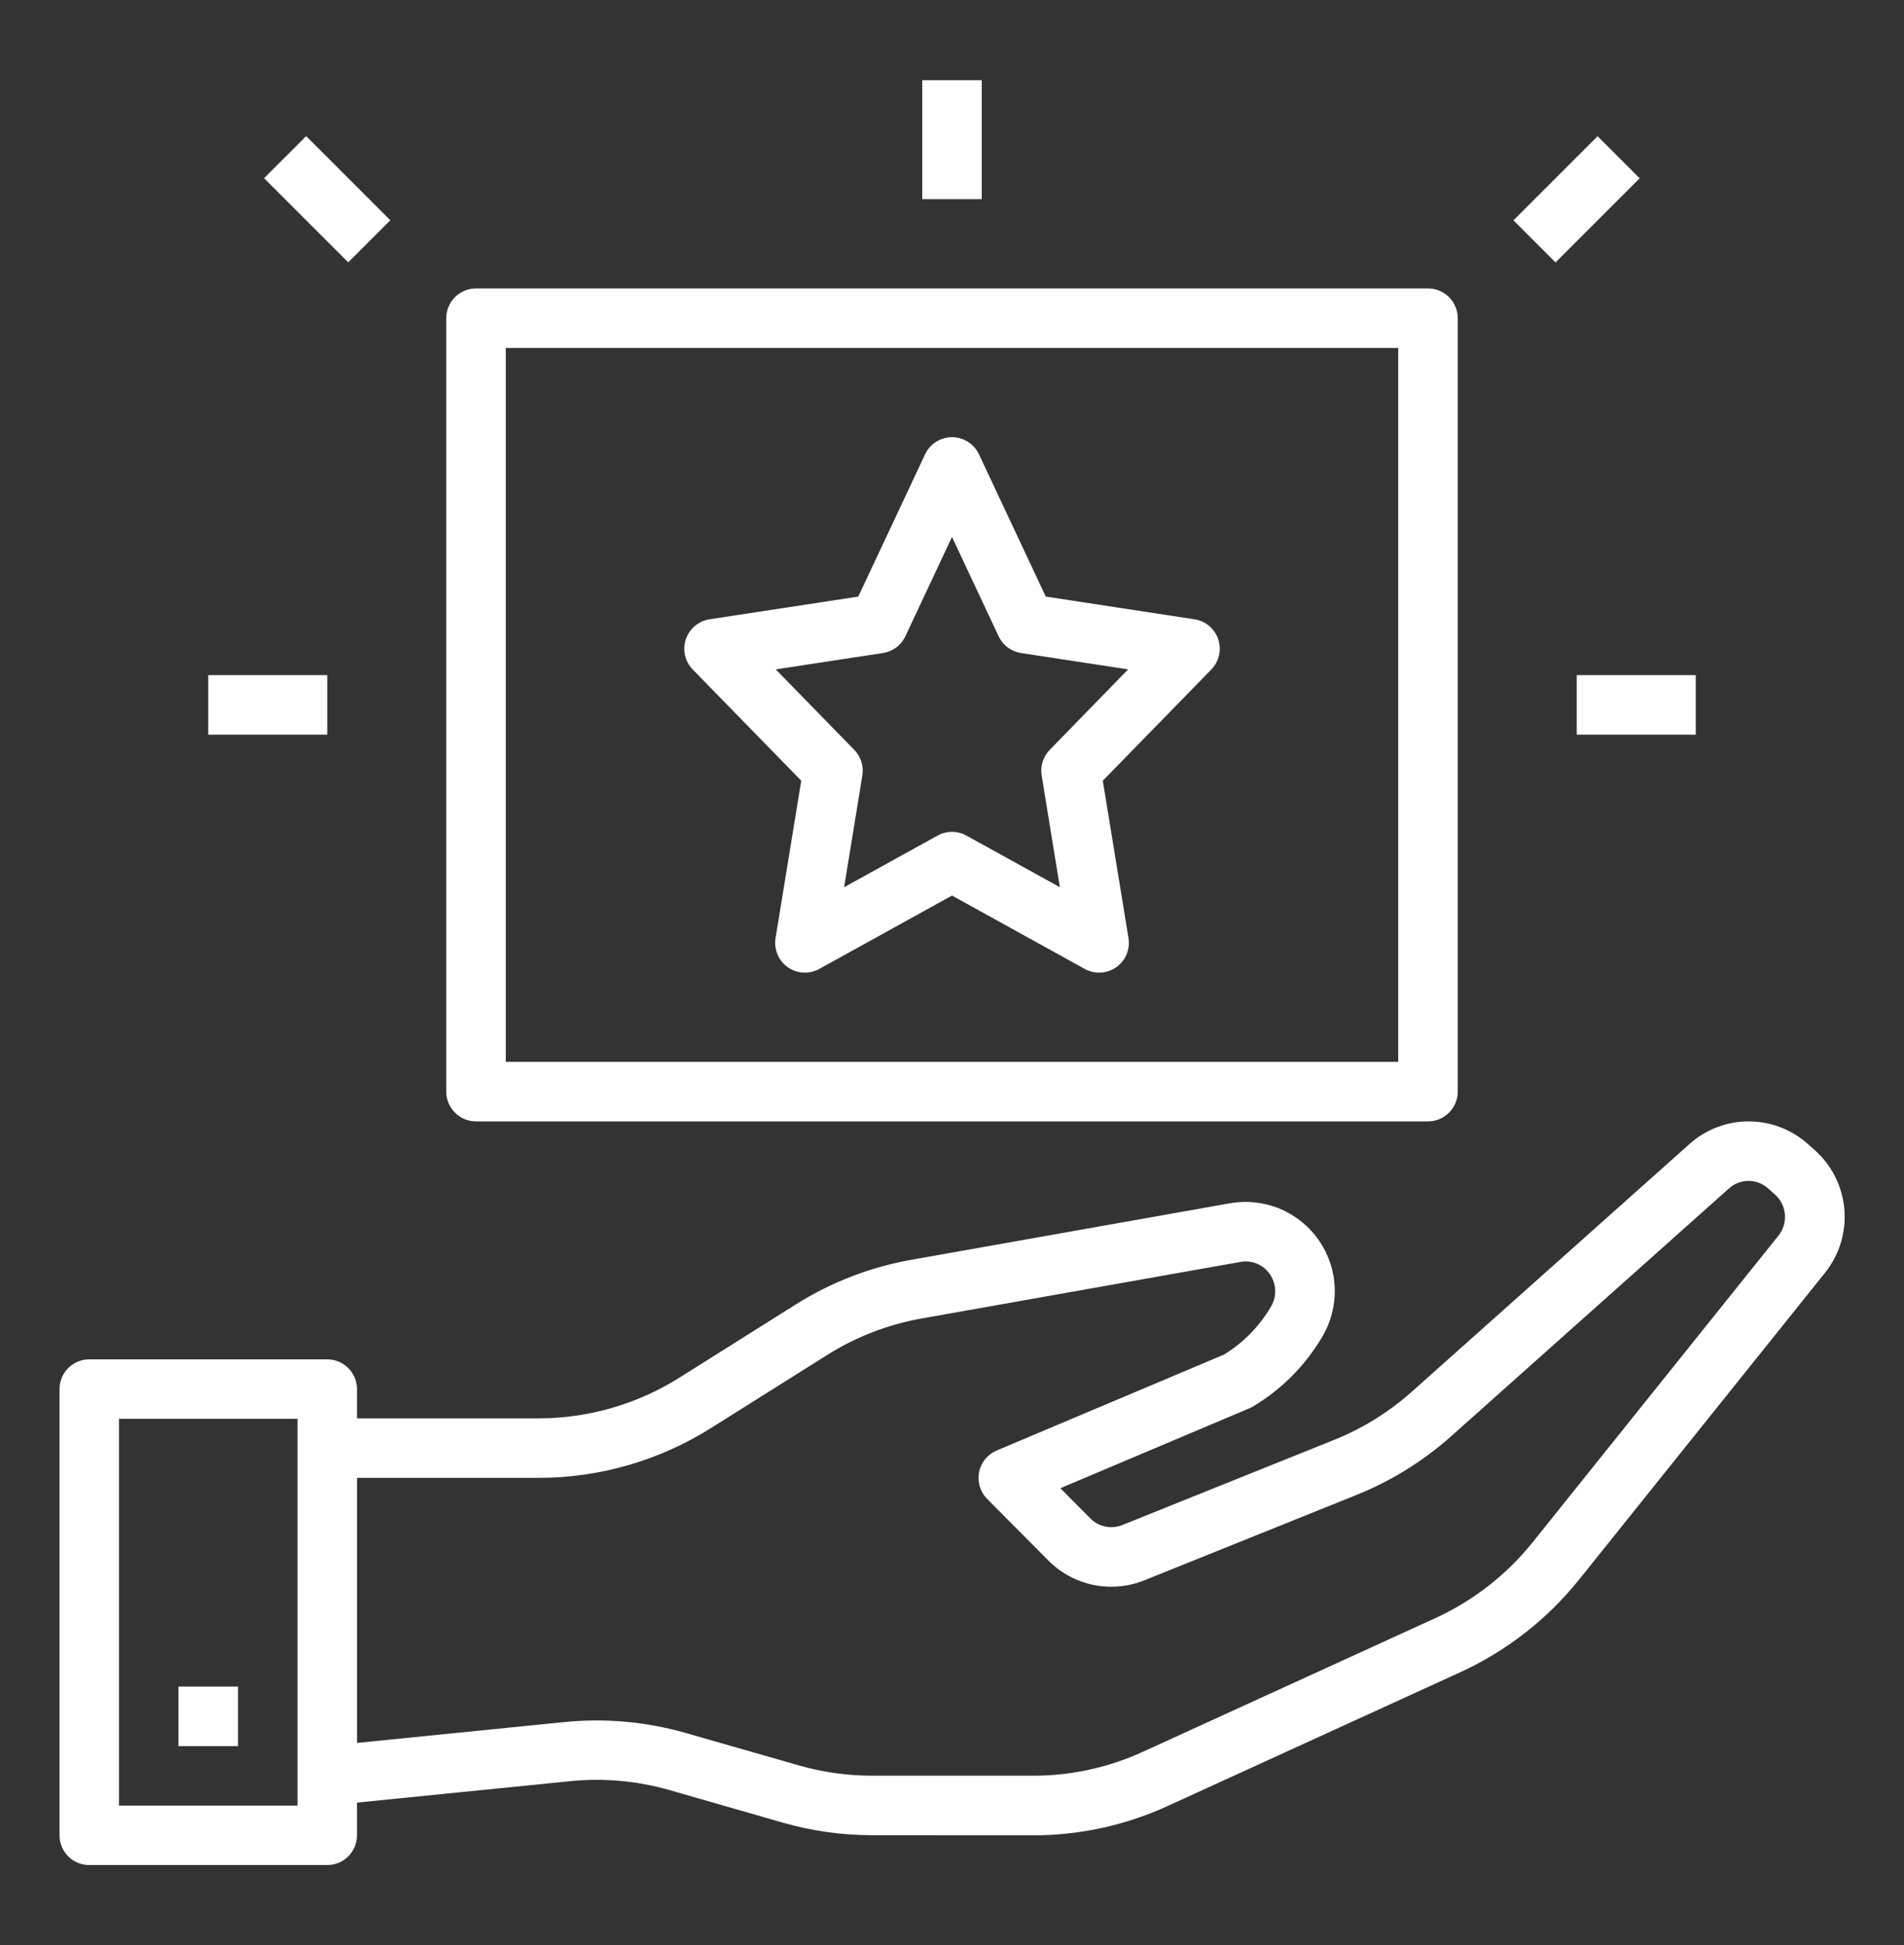 <svg width="46" height="47" viewBox="0 0 46 47" fill="none" xmlns="http://www.w3.org/2000/svg">
<rect x="0" y="0" width="46" height="47" fill="#333333" stroke="none"/>
<g clip-path="url(#clip0_1802_6)">
<mask id="mask0_1802_6" style="mask-type:luminance" maskUnits="userSpaceOnUse" x="0" y="0" width="46" height="47">
<path d="M46 0.5H0V46.5H46V0.5Z" fill="white"/>
</mask>
<g mask="url(#mask0_1802_6)">
<path d="M24.956 44.344C26.08 44.345 27.191 44.103 28.213 43.634L35.272 40.407C36.391 39.895 37.376 39.129 38.147 38.169L44.09 30.754C44.438 30.322 44.606 29.771 44.559 29.218C44.512 28.664 44.254 28.15 43.837 27.782L43.669 27.633C43.276 27.285 42.769 27.093 42.243 27.094C41.718 27.095 41.212 27.289 40.82 27.639L34.114 33.621C33.56 34.116 32.924 34.511 32.235 34.788L27.111 36.848C26.982 36.9 26.841 36.912 26.705 36.884C26.569 36.856 26.444 36.788 26.346 36.69L25.618 35.957L30.188 34.025C30.218 34.012 30.247 33.997 30.275 33.98C30.962 33.57 31.534 32.994 31.941 32.305C32.153 31.951 32.259 31.544 32.247 31.131C32.235 30.718 32.104 30.318 31.87 29.977C31.637 29.637 31.311 29.37 30.93 29.209C30.55 29.049 30.131 29.001 29.725 29.071L22.024 30.437C21.028 30.613 20.076 30.981 19.221 31.52L16.418 33.284C15.397 33.927 14.216 34.269 13.009 34.27H8.625V33.562C8.625 33.372 8.549 33.189 8.414 33.054C8.28 32.919 8.097 32.844 7.906 32.844H2.156C1.966 32.844 1.783 32.919 1.648 33.054C1.513 33.189 1.438 33.372 1.438 33.562V44.344C1.438 44.534 1.513 44.717 1.648 44.852C1.783 44.987 1.966 45.062 2.156 45.062H7.906C8.097 45.062 8.28 44.987 8.414 44.852C8.549 44.717 8.625 44.534 8.625 44.344V43.553L13.77 43.036C14.578 42.953 15.395 43.027 16.176 43.251L18.907 44.036C19.611 44.238 20.339 44.341 21.071 44.341L24.956 44.344ZM7.188 43.625H2.875V34.281H7.188V43.625ZM16.574 41.873C15.617 41.598 14.617 41.508 13.627 41.608L8.626 42.111V35.707H13.01C14.485 35.707 15.93 35.289 17.178 34.503L19.981 32.74C20.68 32.299 21.458 31.999 22.272 31.855L29.973 30.489C30.107 30.465 30.244 30.48 30.369 30.533C30.494 30.585 30.602 30.673 30.678 30.785C30.759 30.9 30.804 31.036 30.808 31.177C30.813 31.317 30.776 31.456 30.702 31.576C30.426 32.045 30.04 32.44 29.577 32.726L24.078 35.047C23.97 35.093 23.875 35.164 23.8 35.255C23.726 35.347 23.676 35.455 23.653 35.57C23.631 35.685 23.637 35.805 23.671 35.917C23.705 36.03 23.766 36.132 23.849 36.215L25.327 37.703C25.624 38.003 26.003 38.208 26.415 38.293C26.828 38.378 27.257 38.34 27.648 38.182L32.769 36.121C33.612 35.782 34.39 35.299 35.069 34.693L41.775 28.711C41.904 28.596 42.071 28.532 42.244 28.532C42.417 28.532 42.584 28.596 42.713 28.711L42.881 28.86C43.021 28.983 43.107 29.156 43.123 29.341C43.139 29.527 43.082 29.712 42.965 29.857L37.023 37.27C36.393 38.053 35.589 38.679 34.675 39.097L27.615 42.324C26.781 42.707 25.874 42.905 24.956 42.903H21.068C20.47 42.903 19.876 42.819 19.301 42.655L16.574 41.873Z" fill="white"/>
<path d="M4.312 40.75H5.75V42.188H4.312V40.75Z" fill="white"/>
<path d="M10.781 7.688V26.375C10.781 26.566 10.857 26.748 10.992 26.883C11.127 27.018 11.309 27.094 11.5 27.094H34.5C34.691 27.094 34.873 27.018 35.008 26.883C35.143 26.748 35.219 26.566 35.219 26.375V7.688C35.219 7.497 35.143 7.314 35.008 7.179C34.873 7.044 34.691 6.969 34.5 6.969H11.5C11.309 6.969 11.127 7.044 10.992 7.179C10.857 7.314 10.781 7.497 10.781 7.688ZM12.219 8.406H33.781V25.656H12.219V8.406Z" fill="white"/>
<path d="M28.858 14.963L25.265 14.414L23.651 10.976C23.593 10.852 23.501 10.748 23.386 10.675C23.271 10.602 23.137 10.563 23.001 10.563C22.864 10.563 22.731 10.602 22.616 10.675C22.5 10.748 22.408 10.852 22.35 10.976L20.736 14.414L17.142 14.963C17.012 14.983 16.889 15.039 16.788 15.124C16.687 15.209 16.611 15.32 16.569 15.446C16.527 15.571 16.52 15.705 16.55 15.834C16.579 15.963 16.644 16.081 16.736 16.176L19.358 18.863L18.737 22.666C18.715 22.799 18.732 22.935 18.784 23.06C18.836 23.184 18.922 23.291 19.033 23.369C19.143 23.447 19.273 23.492 19.408 23.499C19.542 23.506 19.676 23.475 19.794 23.41L23 21.638L26.206 23.41C26.324 23.475 26.458 23.506 26.593 23.499C26.728 23.492 26.858 23.447 26.968 23.369C27.078 23.291 27.165 23.184 27.217 23.06C27.269 22.935 27.285 22.799 27.264 22.666L26.643 18.863L29.265 16.176C29.357 16.081 29.421 15.963 29.451 15.834C29.48 15.705 29.474 15.571 29.432 15.446C29.39 15.32 29.314 15.209 29.213 15.124C29.112 15.039 28.989 14.983 28.858 14.963ZM25.36 18.119C25.282 18.199 25.223 18.297 25.189 18.404C25.156 18.511 25.148 18.625 25.166 18.736L25.606 21.436L23.347 20.188C23.241 20.129 23.121 20.099 23 20.099C22.879 20.099 22.759 20.129 22.653 20.188L20.394 21.436L20.834 18.736C20.852 18.625 20.844 18.511 20.811 18.404C20.777 18.297 20.718 18.199 20.64 18.119L18.741 16.173L21.332 15.778C21.449 15.76 21.56 15.713 21.654 15.643C21.749 15.572 21.824 15.479 21.874 15.372L23 12.973L24.126 15.372C24.176 15.479 24.251 15.572 24.346 15.643C24.44 15.713 24.551 15.76 24.668 15.778L27.255 16.173L25.36 18.119Z" fill="white"/>
<path d="M22.281 1.938H23.719V4.812H22.281V1.938Z" fill="white"/>
<path d="M38.094 16.312H40.969V17.75H38.094V16.312Z" fill="white"/>
<path d="M5.031 16.312H7.906V17.75H5.031V16.312Z" fill="white"/>
<path d="M6.38 4.305L7.397 3.289L9.43 5.322L8.413 6.338L6.38 4.305Z" fill="white"/>
<path d="M36.565 5.324L38.598 3.291L39.614 4.308L37.581 6.341L36.565 5.324Z" fill="white"/>
</g>
</g>
<defs>
<clipPath id="clip0_1802_6">
<rect width="46" height="46" fill="white" transform="translate(0 0.5)"/>
</clipPath>
</defs>
</svg>
